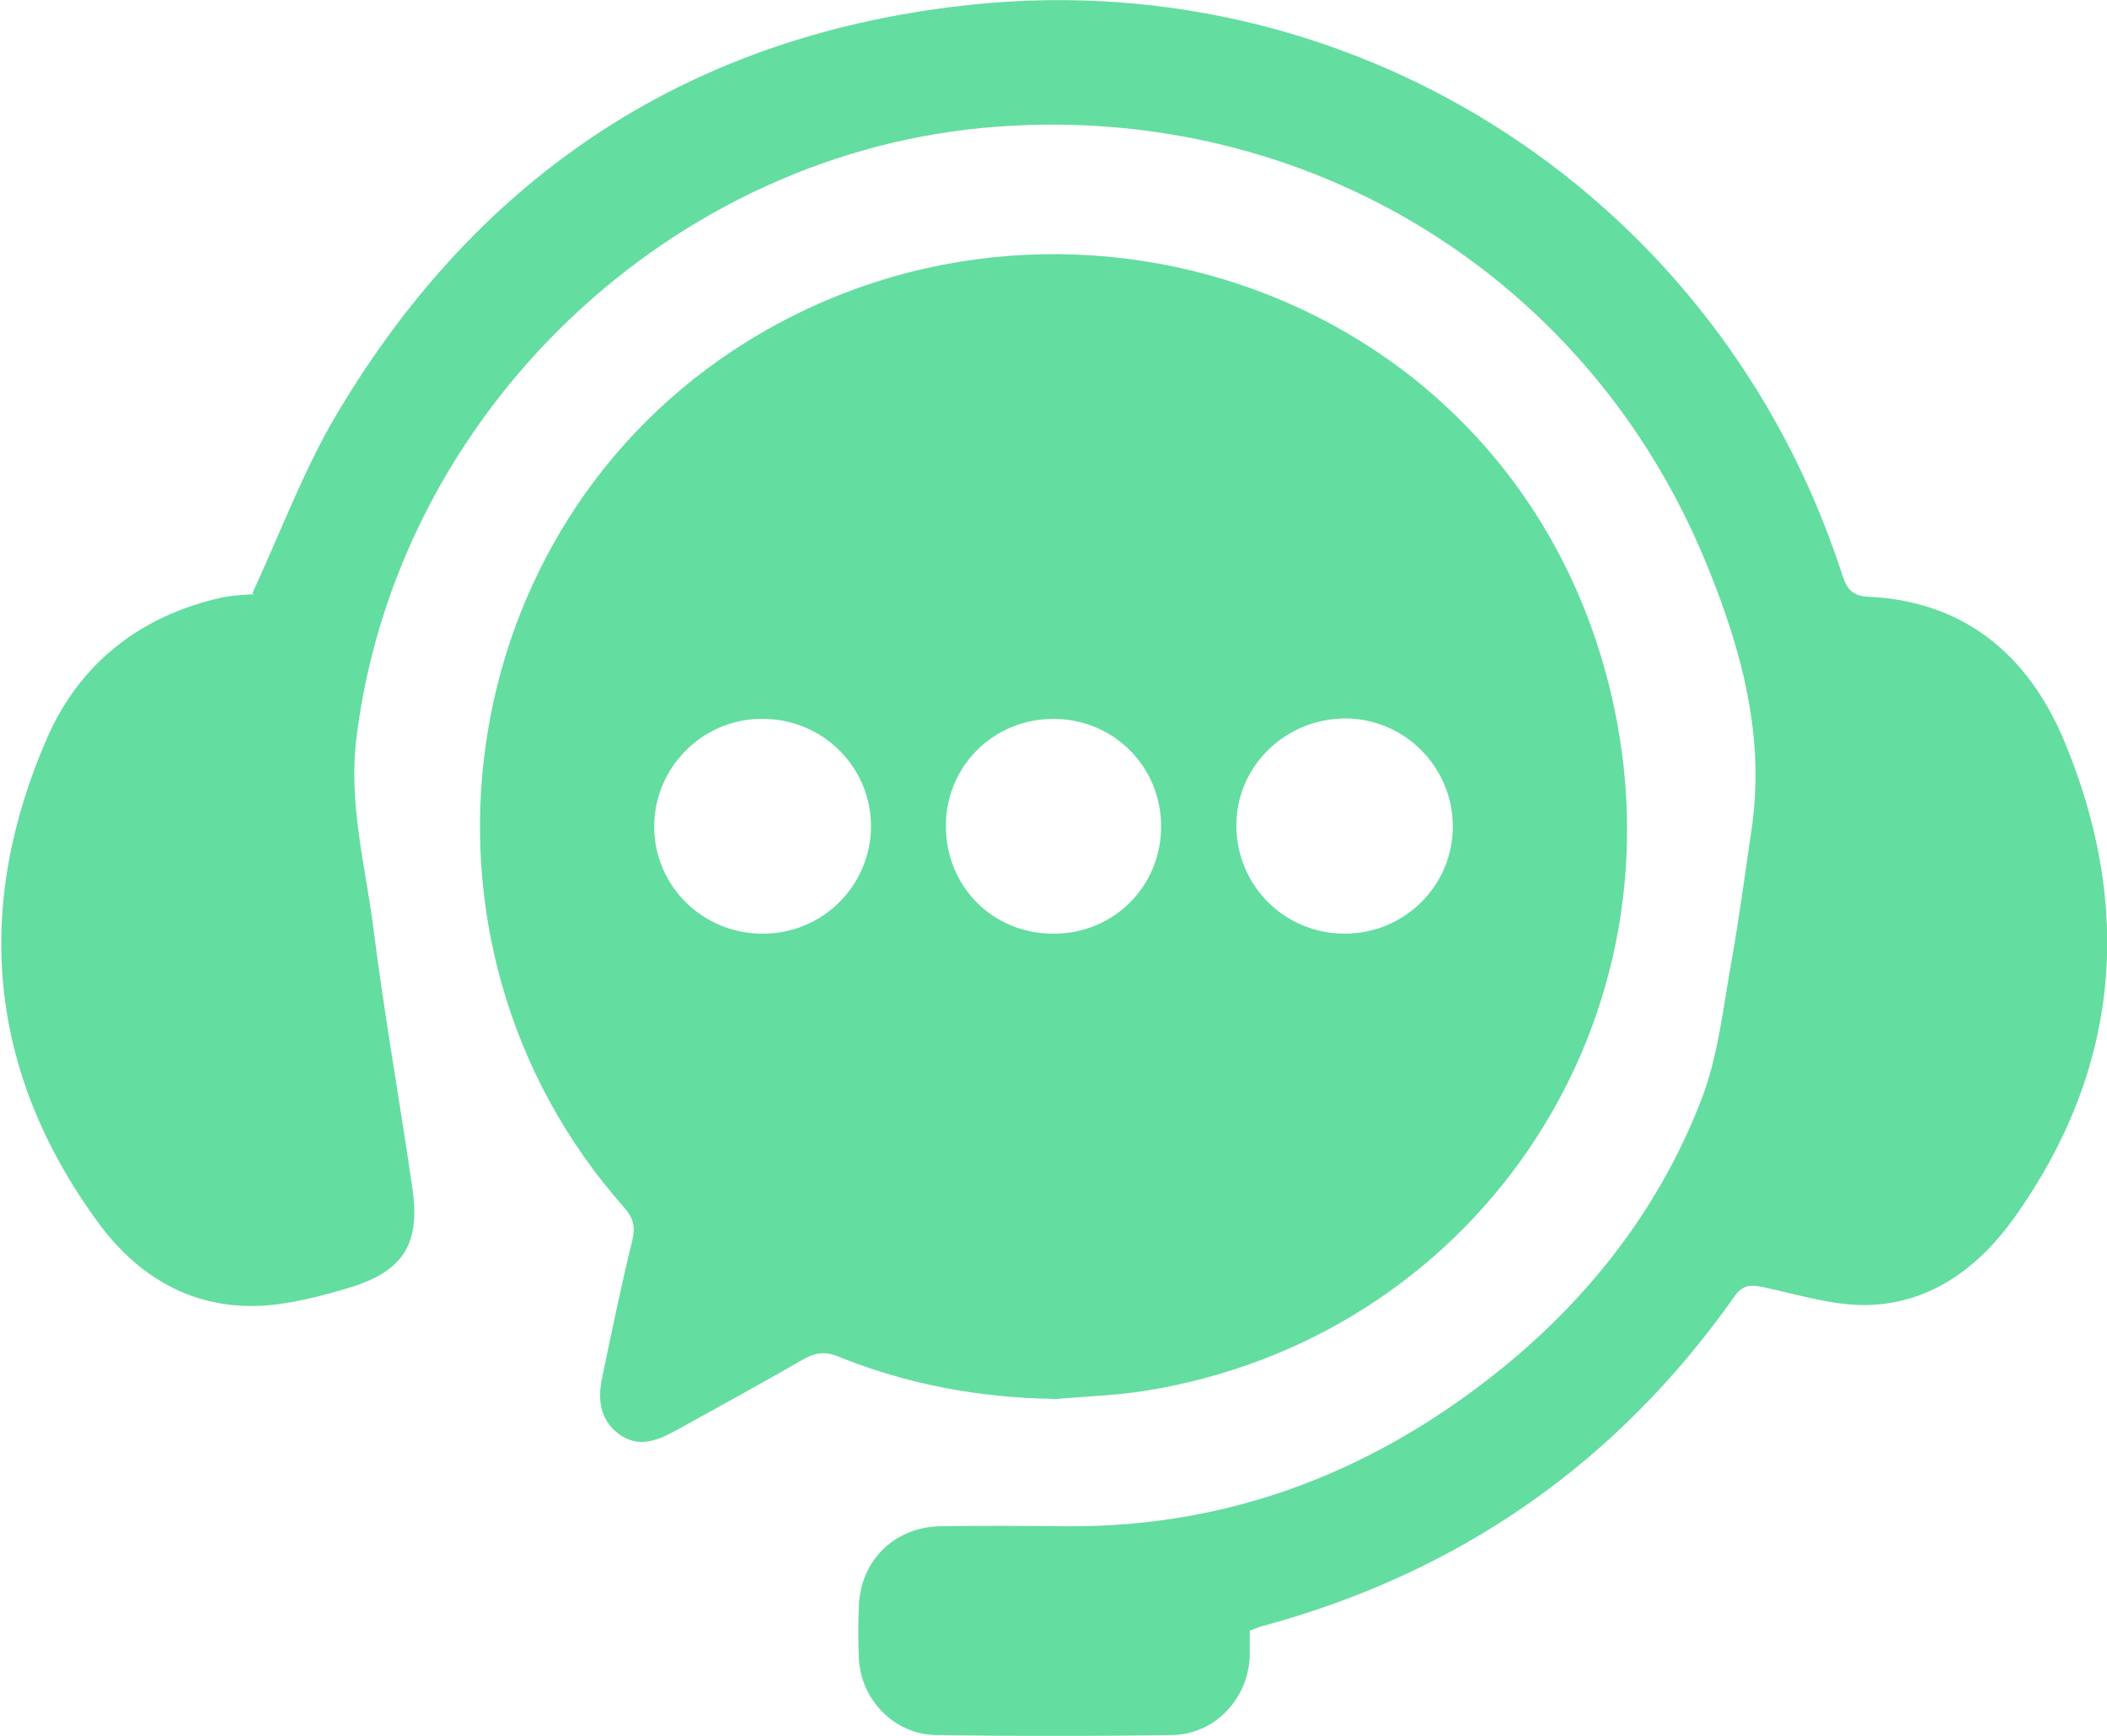 <?xml version="1.0" encoding="UTF-8"?><svg id="Layer_2" xmlns="http://www.w3.org/2000/svg" viewBox="0 0 52.08 42.91"><defs><style>.cls-1{fill:#64dda0;}</style></defs><g id="Layer_1-2"><path class="cls-1" d="m26.03,34.58c-1.84-.03-3.62-.36-5.32-1.05-.32-.13-.56-.09-.85.07-1.04.6-2.1,1.18-3.15,1.76-.45.25-.92.44-1.4.1-.48-.35-.54-.86-.43-1.39.24-1.14.47-2.28.75-3.41.08-.34.02-.56-.21-.82-5.78-6.53-4.34-16.82,3.05-21.4,8.08-5.01,19.3-1.01,21.43,9.06,1.69,7.99-3.54,15.59-11.59,16.88-.75.12-1.52.14-2.28.21Zm7.21-11.5c1.47,0,2.67-1.18,2.67-2.65,0-1.46-1.18-2.66-2.65-2.67-1.5,0-2.72,1.2-2.7,2.68.02,1.47,1.2,2.64,2.68,2.64Zm-14.38,0c1.48,0,2.66-1.19,2.67-2.65,0-1.48-1.21-2.68-2.72-2.66-1.46.01-2.65,1.22-2.64,2.68.01,1.46,1.21,2.64,2.69,2.63Zm9.84-2.65c0-1.48-1.17-2.65-2.65-2.66-1.48,0-2.66,1.15-2.67,2.63-.01,1.51,1.16,2.69,2.67,2.68,1.48,0,2.65-1.17,2.65-2.65Z"/><path class="cls-1" d="m6.24,14.66c.7-1.51,1.26-3.03,2.07-4.4C11.86,4.27,17.13.82,24.07.11c9.6-.98,18.44,4.85,21.44,14.02.11.34.2.6.66.62,2.4.11,3.97,1.46,4.85,3.56,1.72,4.12,1.39,8.11-1.23,11.79-.87,1.22-2.06,2.12-3.62,2.16-.86.02-1.73-.26-2.58-.44-.32-.07-.52-.06-.72.23-2.9,4.11-6.78,6.82-11.64,8.14-.09.02-.18.06-.34.12,0,.2,0,.42,0,.65-.05,1.05-.87,1.91-1.91,1.93-1.95.03-3.91.03-5.86,0-1.01-.02-1.84-.87-1.89-1.88-.02-.44-.02-.88,0-1.32.04-1.11.88-1.94,2-1.96,1.05-.02,2.11-.01,3.16,0,4.14.02,7.74-1.43,10.9-4.04,2.14-1.78,3.79-3.96,4.78-6.55.41-1.09.53-2.29.74-3.45.19-1.07.33-2.15.49-3.23.33-2.29-.27-4.45-1.12-6.52-2.9-7.1-9.85-11.37-17.51-10.81-8.08.58-14.87,7.08-15.86,15.11-.2,1.62.22,3.15.42,4.71.27,2.14.65,4.27.96,6.4.21,1.41-.22,2.08-1.58,2.49-.57.17-1.15.32-1.73.4-1.91.25-3.4-.57-4.47-2.04-2.72-3.73-3.07-7.79-1.24-11.97.8-1.83,2.31-3.02,4.32-3.46.3-.06.6-.07.78-.08Z"/></g></svg>